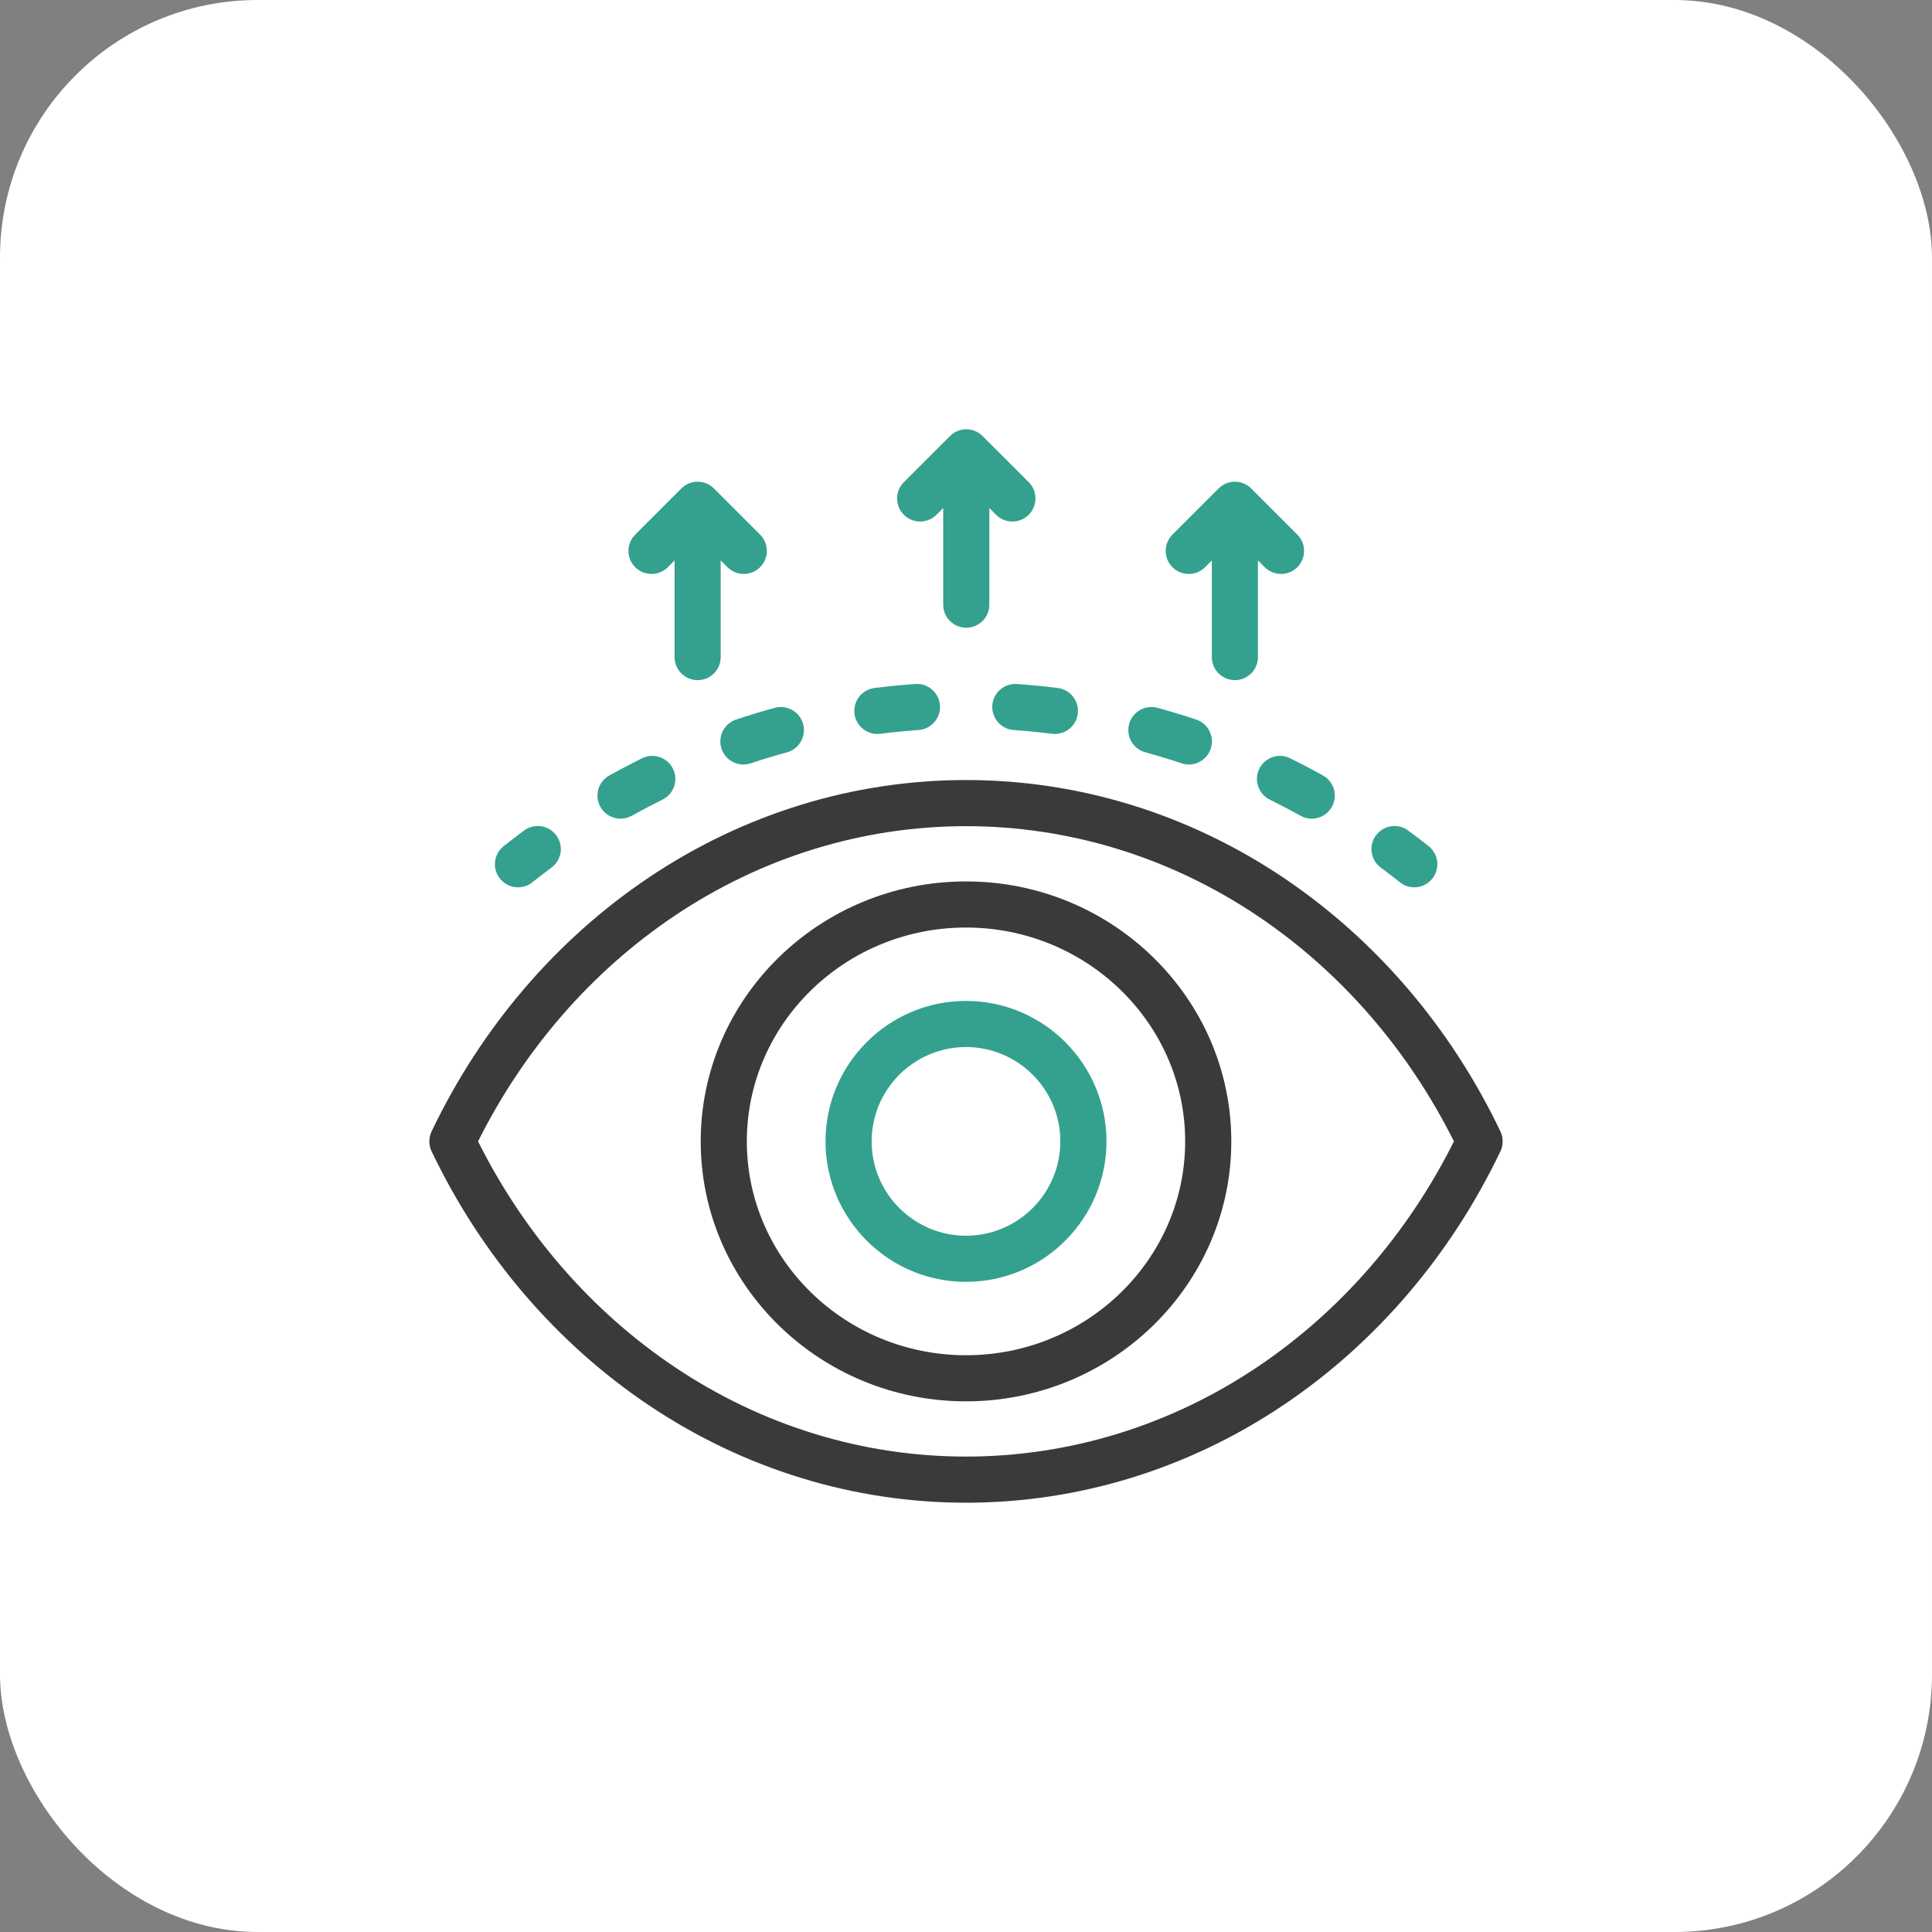 <svg width="90" height="90" viewBox="0 0 90 90" fill="none" xmlns="http://www.w3.org/2000/svg">
  <rect x="0" y="0" width="90" height="90" fill="#808080" stroke="none"/>
  <rect width="90" height="90" rx="12" fill="white" />
  <path
    d="M69.895 52.706C67.581 47.863 64.087 43.776 59.792 40.889C55.362 37.911 50.247 36.337 45 36.337C39.753 36.337 34.638 37.911 30.208 40.889C25.913 43.776 22.42 47.863 20.105 52.706C19.965 52.999 19.965 53.34 20.105 53.633C22.42 58.477 25.913 62.563 30.208 65.45C34.638 68.428 39.753 70.002 45 70.002C50.247 70.002 55.362 68.428 59.792 65.45C64.087 62.563 67.58 58.477 69.895 53.633C70.035 53.34 70.035 52.999 69.895 52.706ZM58.593 63.667C54.519 66.406 49.818 67.853 45 67.853C40.182 67.853 35.481 66.406 31.407 63.667C27.568 61.086 24.417 57.464 22.27 53.17C24.417 48.875 27.568 45.253 31.407 42.673C35.481 39.934 40.182 38.486 45 38.486C49.818 38.486 54.519 39.934 58.593 42.673C62.432 45.253 65.583 48.876 67.73 53.17C65.583 57.464 62.432 61.086 58.593 63.667Z"
    fill="#3A3A3A" />
  <path
    d="M45 41.06C38.186 41.06 32.642 46.492 32.642 53.17C32.642 59.847 38.186 65.28 45 65.28C51.815 65.28 57.359 59.847 57.359 53.17C57.359 46.492 51.815 41.06 45 41.06ZM45 63.132C39.37 63.132 34.79 58.663 34.79 53.17C34.79 47.677 39.37 43.208 45 43.208C50.63 43.208 55.21 47.677 55.21 53.17C55.21 58.663 50.63 63.132 45 63.132Z"
    fill="#3A3A3A" />
  <path
    d="M43.624 23.981L43.938 23.666V28.167C43.938 28.761 44.419 29.242 45.013 29.242C45.606 29.242 46.087 28.761 46.087 28.167V23.666L46.402 23.981C46.611 24.191 46.886 24.295 47.161 24.295C47.436 24.295 47.711 24.191 47.921 23.981C48.34 23.561 48.34 22.881 47.921 22.461L45.772 20.313C45.353 19.893 44.673 19.893 44.253 20.313L42.104 22.461C41.685 22.881 41.685 23.561 42.104 23.981C42.524 24.4 43.204 24.4 43.624 23.981Z"
    fill="#33A18E" />
  <path
    d="M33.573 26.108L33.888 26.423C34.098 26.632 34.373 26.737 34.648 26.737C34.923 26.737 35.197 26.632 35.407 26.423C35.827 26.003 35.827 25.323 35.407 24.903L33.259 22.755C32.839 22.335 32.159 22.335 31.739 22.755L29.591 24.903C29.171 25.323 29.171 26.003 29.591 26.423C30.01 26.842 30.691 26.842 31.11 26.423L31.425 26.108V30.609C31.425 31.203 31.906 31.684 32.499 31.684C33.092 31.684 33.573 31.203 33.573 30.609V26.108Z"
    fill="#33A18E" />
  <path
    d="M58.6 26.108L58.915 26.423C59.125 26.632 59.4 26.737 59.675 26.737C59.95 26.737 60.224 26.632 60.434 26.423C60.854 26.003 60.854 25.323 60.434 24.903L58.286 22.755C57.866 22.335 57.186 22.335 56.766 22.755L54.618 24.903C54.198 25.323 54.198 26.003 54.618 26.423C55.037 26.842 55.717 26.842 56.137 26.423L56.452 26.108V30.609C56.452 31.203 56.933 31.684 57.526 31.684C58.119 31.684 58.6 31.203 58.6 30.609V26.108Z"
    fill="#33A18E" />
  <path
    d="M45 46.627C41.392 46.627 38.456 49.562 38.456 53.17C38.456 56.778 41.392 59.713 45 59.713C48.608 59.713 51.544 56.778 51.544 53.17C51.544 49.562 48.608 46.627 45 46.627ZM45 57.565C42.577 57.565 40.605 55.593 40.605 53.17C40.605 50.747 42.577 48.775 45 48.775C47.423 48.775 49.395 50.747 49.395 53.17C49.395 55.593 47.423 57.565 45 57.565Z"
    fill="#33A18E" />
  <path
    d="M46.226 32.86C46.185 33.452 46.631 33.965 47.223 34.007C47.812 34.048 48.411 34.107 49.006 34.182C49.052 34.188 49.098 34.191 49.142 34.191C49.676 34.191 50.138 33.794 50.207 33.251C50.282 32.663 49.865 32.125 49.276 32.05C48.642 31.97 48.001 31.907 47.372 31.863C46.783 31.822 46.267 32.268 46.226 32.86Z"
    fill="#33A18E" />
  <path
    d="M55.722 33.519C55.13 33.322 54.523 33.138 53.919 32.973C53.347 32.818 52.757 33.154 52.6 33.727C52.444 34.299 52.781 34.89 53.354 35.046C53.92 35.201 54.488 35.373 55.043 35.557C55.155 35.595 55.27 35.613 55.383 35.613C55.832 35.613 56.251 35.328 56.401 34.878C56.589 34.315 56.285 33.707 55.722 33.519Z"
    fill="#33A18E" />
  <path
    d="M40.87 34.191C40.915 34.191 40.961 34.188 41.007 34.182C41.601 34.107 42.201 34.048 42.789 34.007C43.382 33.965 43.828 33.452 43.787 32.861C43.745 32.269 43.232 31.821 42.64 31.863C42.011 31.907 41.371 31.97 40.736 32.05C40.148 32.125 39.731 32.663 39.806 33.251C39.874 33.794 40.337 34.191 40.87 34.191Z"
    fill="#33A18E" />
  <path
    d="M66.551 39.418C66.26 39.187 65.949 38.949 65.601 38.691C65.125 38.337 64.452 38.436 64.098 38.913C63.745 39.389 63.844 40.062 64.32 40.416C64.65 40.66 64.942 40.884 65.215 41.101C65.413 41.258 65.648 41.334 65.882 41.334C66.199 41.334 66.512 41.194 66.725 40.927C67.093 40.462 67.016 39.787 66.551 39.418Z"
    fill="#33A18E" />
  <path
    d="M61.628 36.124C61.133 35.848 60.619 35.579 60.102 35.324C59.57 35.061 58.926 35.279 58.664 35.811C58.401 36.343 58.619 36.987 59.151 37.25C59.636 37.49 60.119 37.742 60.584 38.001C60.749 38.093 60.928 38.137 61.105 38.137C61.482 38.137 61.848 37.938 62.045 37.585C62.333 37.066 62.147 36.412 61.628 36.124Z"
    fill="#33A18E" />
  <path
    d="M24.411 38.691C24.062 38.95 23.751 39.188 23.462 39.418C22.997 39.787 22.919 40.463 23.288 40.927C23.5 41.194 23.814 41.334 24.13 41.334C24.364 41.334 24.6 41.258 24.798 41.101C25.069 40.885 25.361 40.661 25.692 40.416C26.169 40.062 26.268 39.389 25.914 38.913C25.561 38.436 24.888 38.337 24.411 38.691Z"
    fill="#33A18E" />
  <path
    d="M29.91 35.323C29.392 35.579 28.878 35.849 28.384 36.124C27.866 36.412 27.679 37.066 27.968 37.585C28.164 37.938 28.53 38.137 28.907 38.137C29.084 38.137 29.263 38.093 29.429 38.001C29.893 37.743 30.375 37.49 30.862 37.25C31.394 36.987 31.612 36.343 31.349 35.81C31.086 35.279 30.442 35.06 29.91 35.323Z"
    fill="#33A18E" />
  <path
    d="M36.093 32.974C35.489 33.138 34.882 33.322 34.291 33.519C33.728 33.707 33.423 34.315 33.611 34.878C33.761 35.328 34.18 35.613 34.63 35.613C34.743 35.613 34.857 35.595 34.97 35.558C35.524 35.373 36.092 35.201 36.659 35.046C37.231 34.89 37.568 34.3 37.412 33.727C37.256 33.155 36.666 32.817 36.093 32.974Z"
    fill="#33A18E" />
</svg>
  